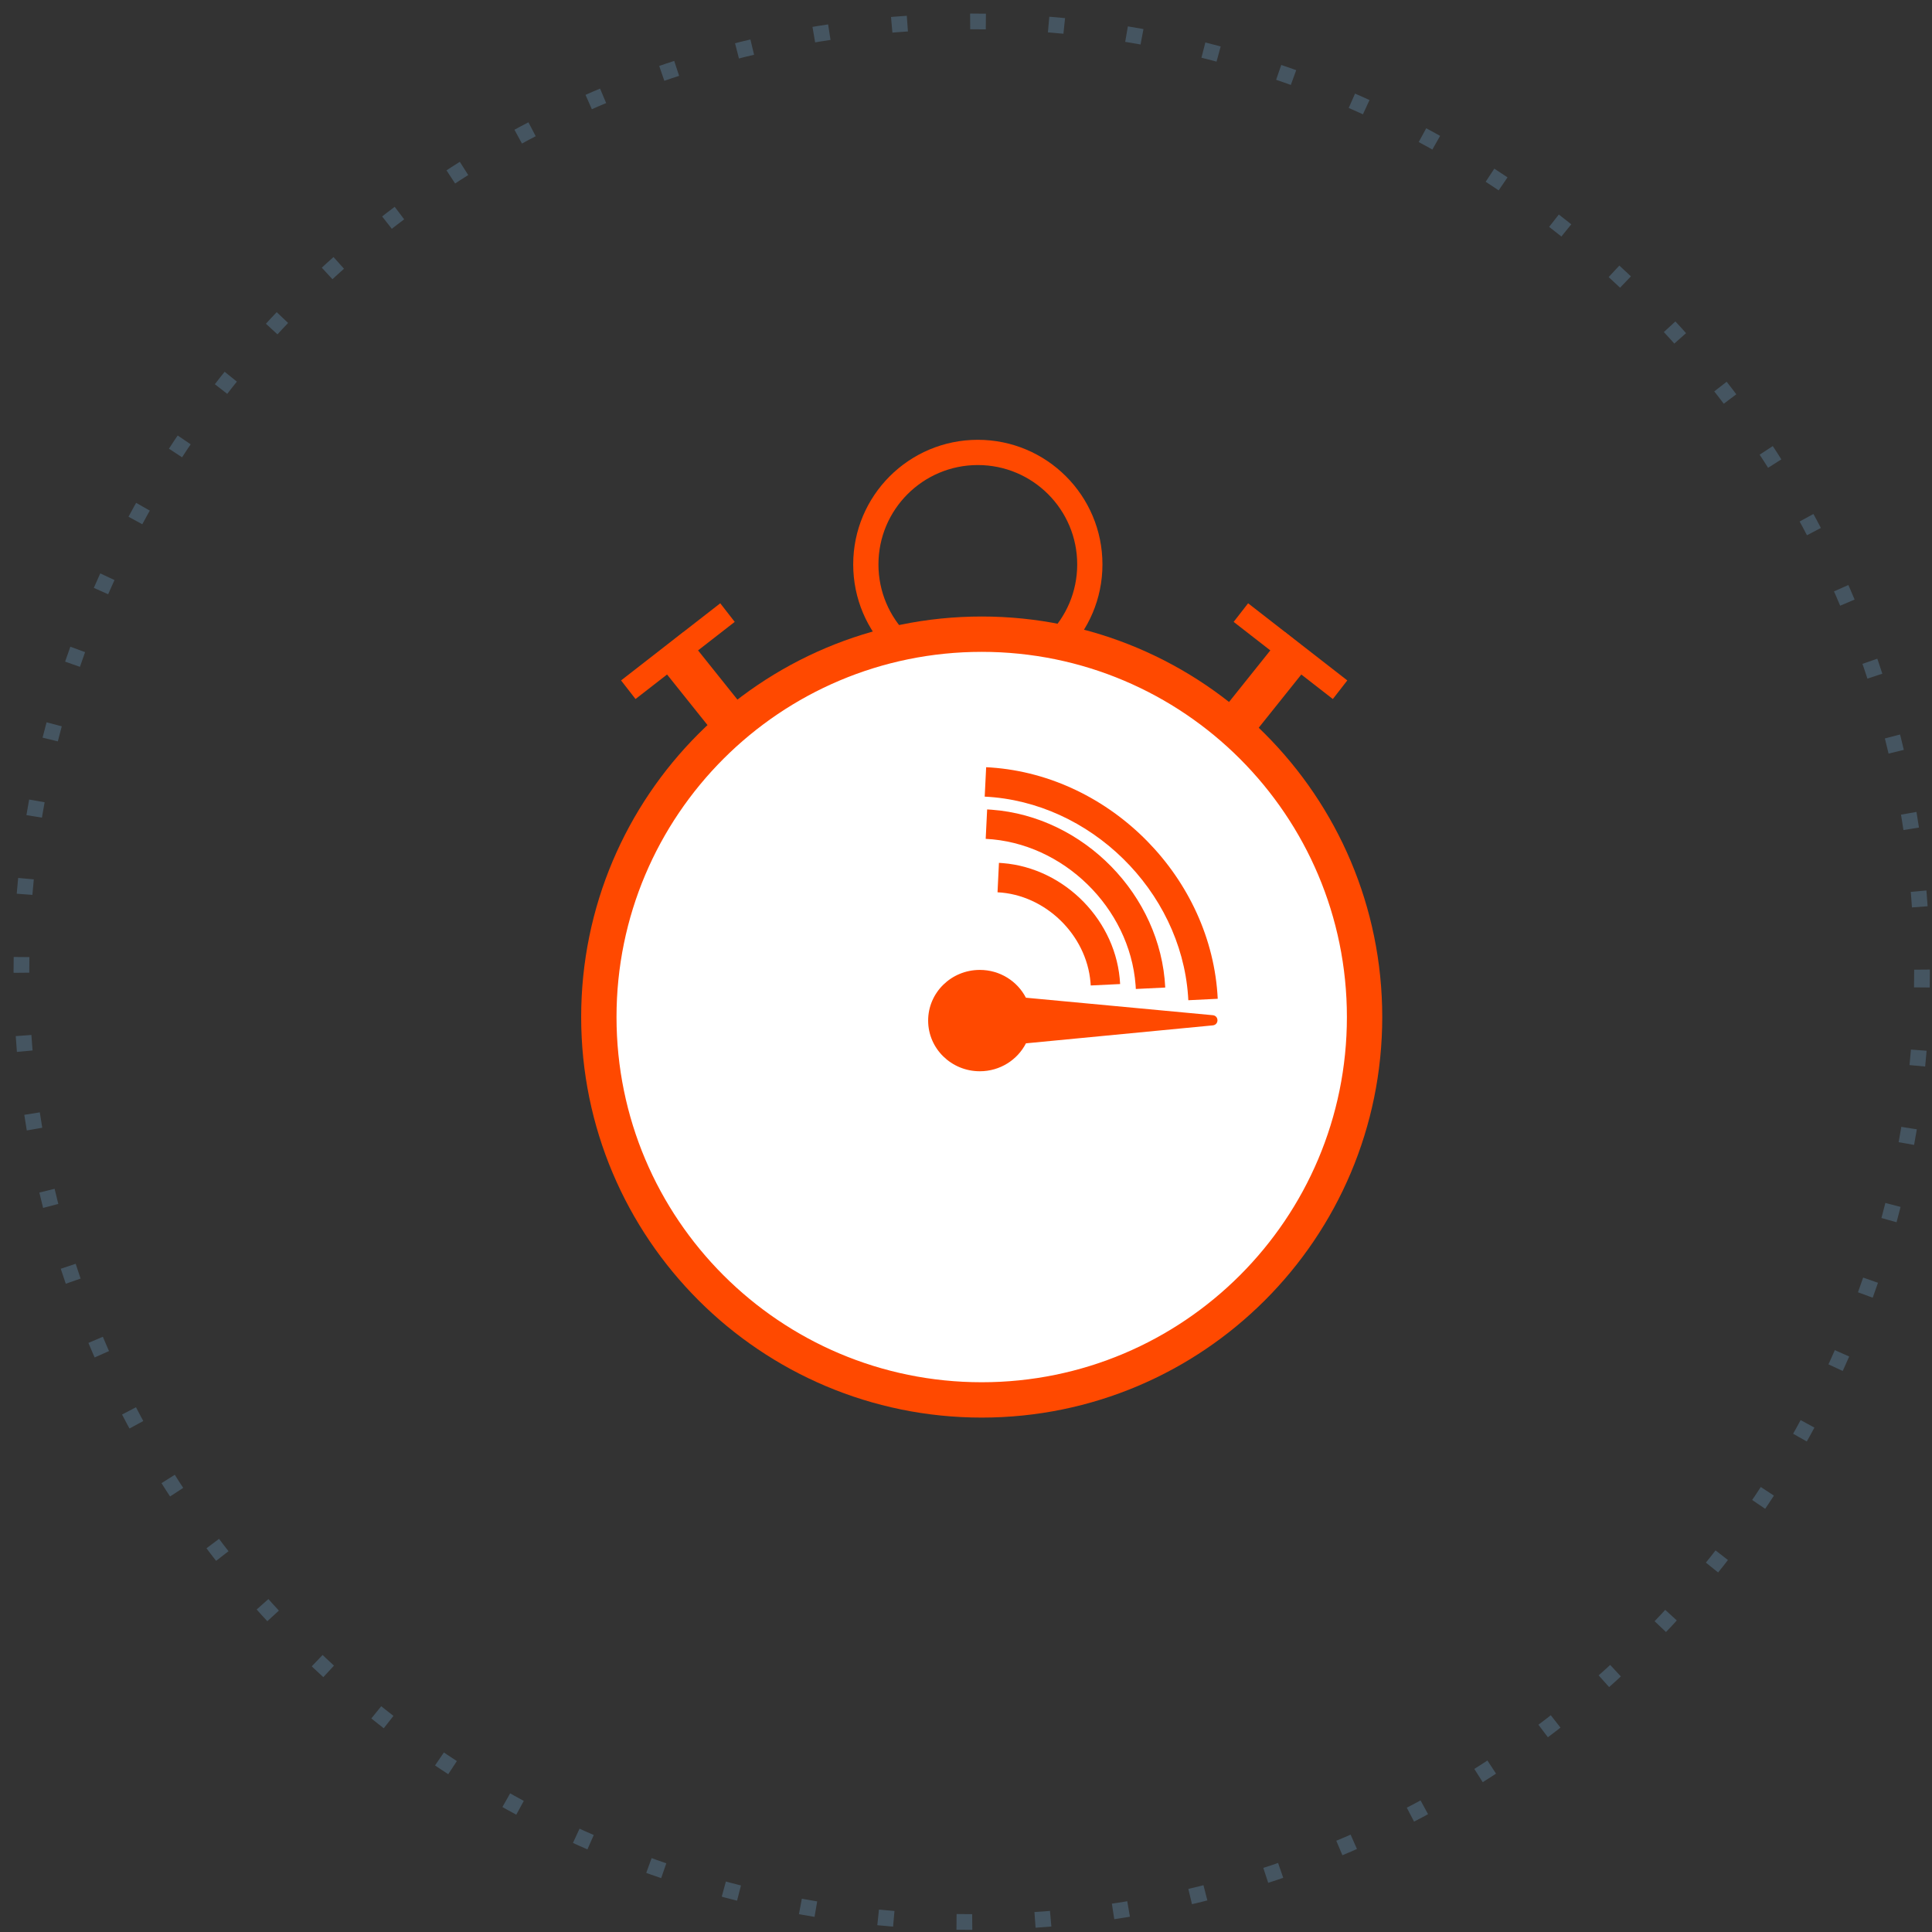 <svg width="123" height="123" viewBox="0 0 123 123" fill="none" xmlns="http://www.w3.org/2000/svg">
<rect x="0" y="0" width="123" height="123" fill="#333333" stroke="none"/>
<circle cx="61.864" cy="61.864" r="60.5" stroke="#455561" stroke-linejoin="round" stroke-dasharray="1 4"/>
<path fill-rule="evenodd" clip-rule="evenodd" d="M70.187 35.934C70.187 31.552 66.635 28 62.253 28C57.871 28 54.319 31.552 54.319 35.934C54.319 40.316 57.871 43.868 62.253 43.868C66.635 43.868 70.187 40.316 70.187 35.934ZM55.926 35.934C55.926 32.44 58.759 29.607 62.253 29.607C65.748 29.607 68.58 32.44 68.58 35.934C68.58 39.428 65.748 42.261 62.253 42.261C58.759 42.261 55.926 39.428 55.926 35.934Z" fill="#FF4900"/>
<path fill-rule="evenodd" clip-rule="evenodd" d="M85 64.75C85 77.177 74.927 87.25 62.5 87.25C50.074 87.25 40 77.177 40 64.75C40 52.324 50.074 42.25 62.5 42.25C74.927 42.25 85 52.324 85 64.75" fill="#CDD9E9"/>
<path d="M85 64.75C85 77.177 74.927 87.25 62.5 87.25C50.074 87.25 40 77.177 40 64.75C40 52.324 50.074 42.25 62.5 42.25C74.927 42.25 85 52.324 85 64.75" stroke="#FF4900" stroke-width="6"/>
<path fill-rule="evenodd" clip-rule="evenodd" d="M85 64.75C85 77.177 74.927 87.25 62.5 87.25C50.074 87.25 40 77.177 40 64.75C40 52.324 50.074 42.25 62.5 42.25C74.927 42.25 85 52.324 85 64.75" fill="white"/>
<path d="M85 64.75C85 77.177 74.927 87.25 62.5 87.25C50.074 87.25 40 77.177 40 64.75C40 52.324 50.074 42.25 62.5 42.25C74.927 42.25 85 52.324 85 64.75" stroke="white" stroke-width="1.5"/>
<path d="M72.312 62.963L74.185 62.871C73.897 56.983 68.989 51.985 63.13 51.55L62.846 51.532L62.754 53.405C67.688 53.646 71.919 57.796 72.296 62.704L72.312 62.963Z" fill="#FF4900"/>
<path d="M75.654 63.679L77.526 63.587C77.151 55.913 70.731 49.397 63.089 48.862L62.783 48.844L62.691 50.717C69.405 51.044 75.152 56.699 75.636 63.383L75.654 63.679Z" fill="#FF4900"/>
<path d="M69.44 62.74L71.312 62.649C71.117 58.654 67.807 55.269 63.837 54.95L63.598 54.934L63.507 56.807C66.547 56.956 69.166 59.509 69.425 62.529L69.44 62.74Z" fill="#FF4900"/>
<path fill-rule="evenodd" clip-rule="evenodd" d="M65.317 66.423L77.21 65.28C77.61 65.241 77.609 64.67 77.209 64.632L65.314 63.519C64.771 62.469 63.663 61.749 62.38 61.749C60.562 61.749 59.09 63.193 59.09 64.975C59.09 66.756 60.562 68.201 62.38 68.201C63.666 68.201 64.776 67.477 65.317 66.423" fill="#FF4900"/>
<path d="M79 39L85.315 43.911" stroke="#FF4900" stroke-width="1.5"/>
<path d="M82 42L79.814 44.733" stroke="#FF4900" stroke-width="2.5" stroke-linecap="square"/>
<path d="M46.315 39L40 43.911" stroke="#FF4900" stroke-width="1.5"/>
<path d="M43.315 42L45.501 44.733" stroke="#FF4900" stroke-width="2.5" stroke-linecap="square"/>
</svg>
